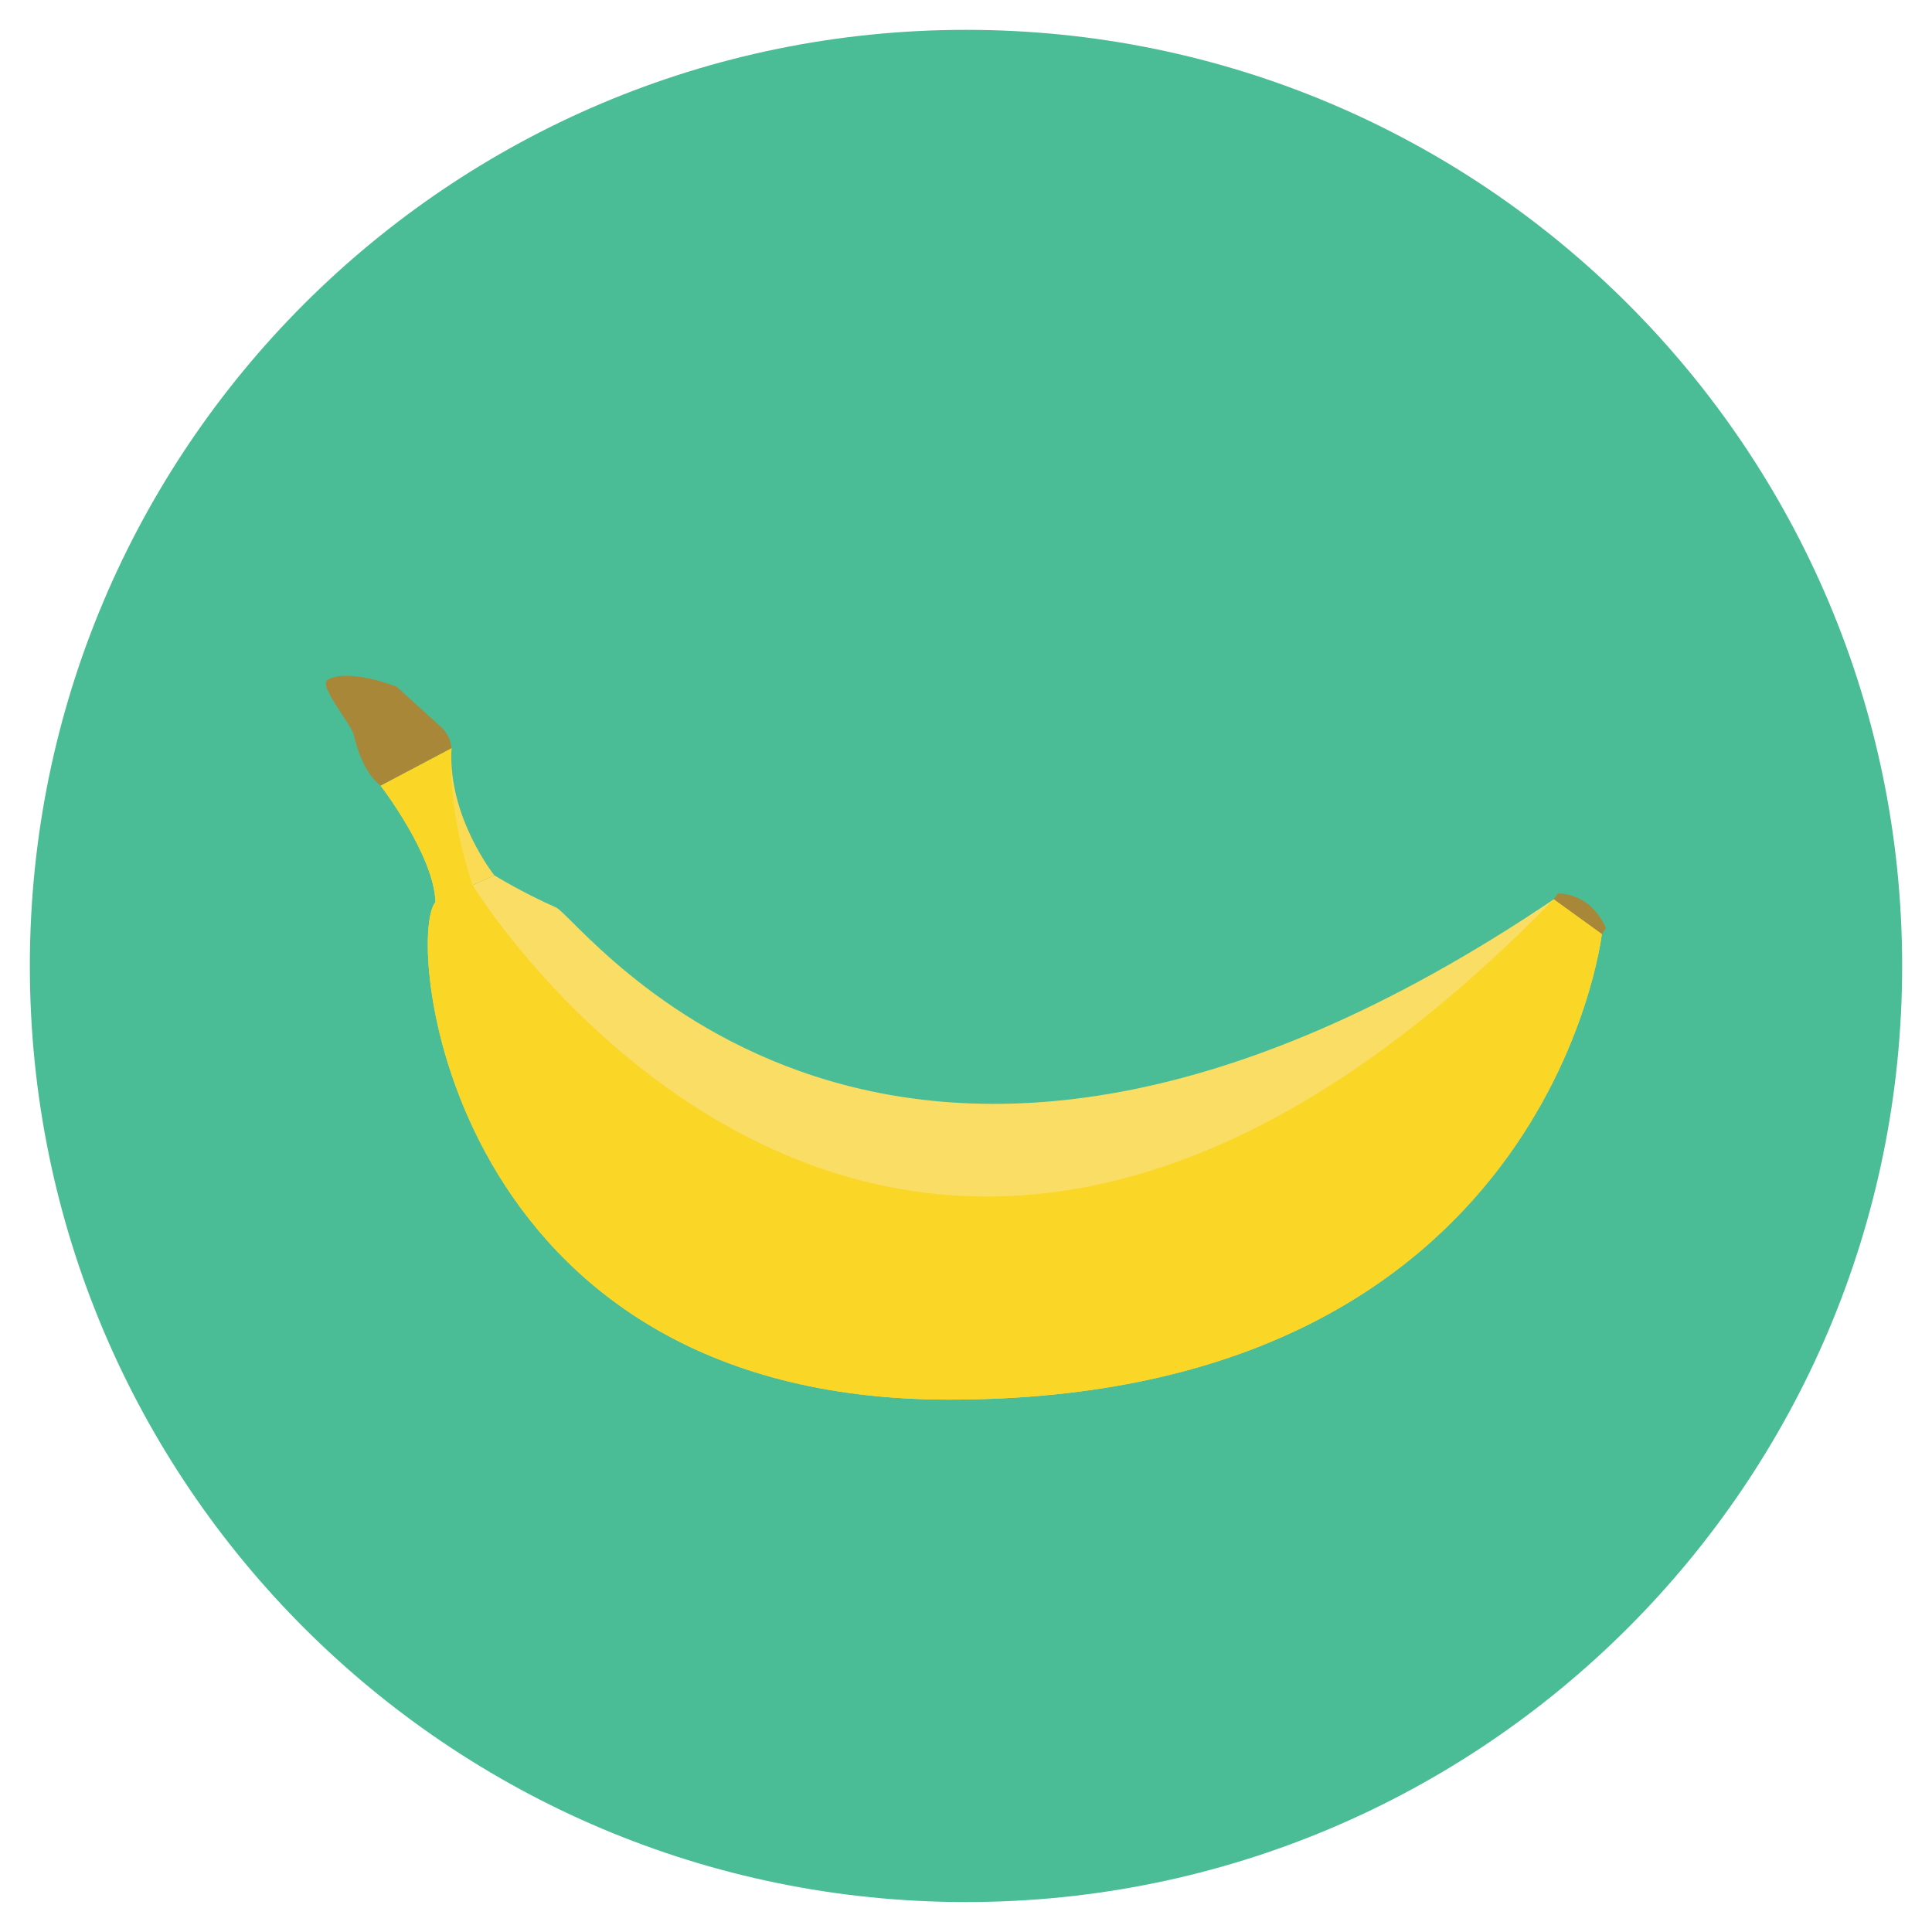 <?xml version="1.0" encoding="utf-8"?>
<!-- Generated by IcoMoon.io -->
<!DOCTYPE svg PUBLIC "-//W3C//DTD SVG 1.1//EN" "http://www.w3.org/Graphics/SVG/1.1/DTD/svg11.dtd">
<svg version="1.1" xmlns="http://www.w3.org/2000/svg" xmlns:xlink="http://www.w3.org/1999/xlink" width="20" height="20" viewBox="0 0 20 20">
<path fill="rgb(74, 188, 150)" d="M19.691 10c0-5.352-4.339-9.691-9.691-9.691s-9.691 4.338-9.691 9.691c0 5.352 4.339 9.69 9.691 9.69s9.691-4.339 9.691-9.69z"></path>
<path fill="rgb(168, 136, 56)" d="M16.417 9.343c-0.137-0.095-0.287-0.099-0.293-0.090l-0.053 0.073 0.499 0.36 0.052-0.073c0.006-0.009-0.069-0.175-0.206-0.27z"></path>
<path fill="rgb(249, 221, 100)" d="M16.582 9.67c0 0-0.554 4.819-6.757 4.819-5.207 0-5.636-4.777-5.317-5.151l0.609-0.277c0 0 0.291 0.18 0.637 0.332 0.272 0.12 3.434 4.57 10.33-0.083l0.498 0.36z"></path>
<path fill="rgb(250, 214, 38)" d="M16.582 9.67c0 0-0.554 4.819-6.757 4.819-5.207 0-5.636-4.777-5.317-5.151l0.385-0.175c0 0 4.364 7.154 11.191 0.147l0.498 0.36z"></path>
<path fill="rgb(252, 219, 84)" d="M3.94 8.133c0 0 0.554 0.72 0.568 1.205l0.609-0.277c0 0-0.485-0.609-0.443-1.316l-0.734 0.388z"></path>
<path fill="rgb(250, 214, 38)" d="M3.94 8.133c0 0 0.554 0.72 0.568 1.205l0.385-0.175c0 0-0.26-0.711-0.219-1.417l-0.734 0.388z"></path>
<path fill="rgb(168, 136, 56)" d="M3.39 7.039c-0.095 0.058 0.245 0.457 0.272 0.568s0.097 0.383 0.277 0.526l0.734-0.388c0 0 0-0.132-0.125-0.235l-0.443-0.402c-0 0-0.503-0.198-0.716-0.069z"></path>
</svg>
